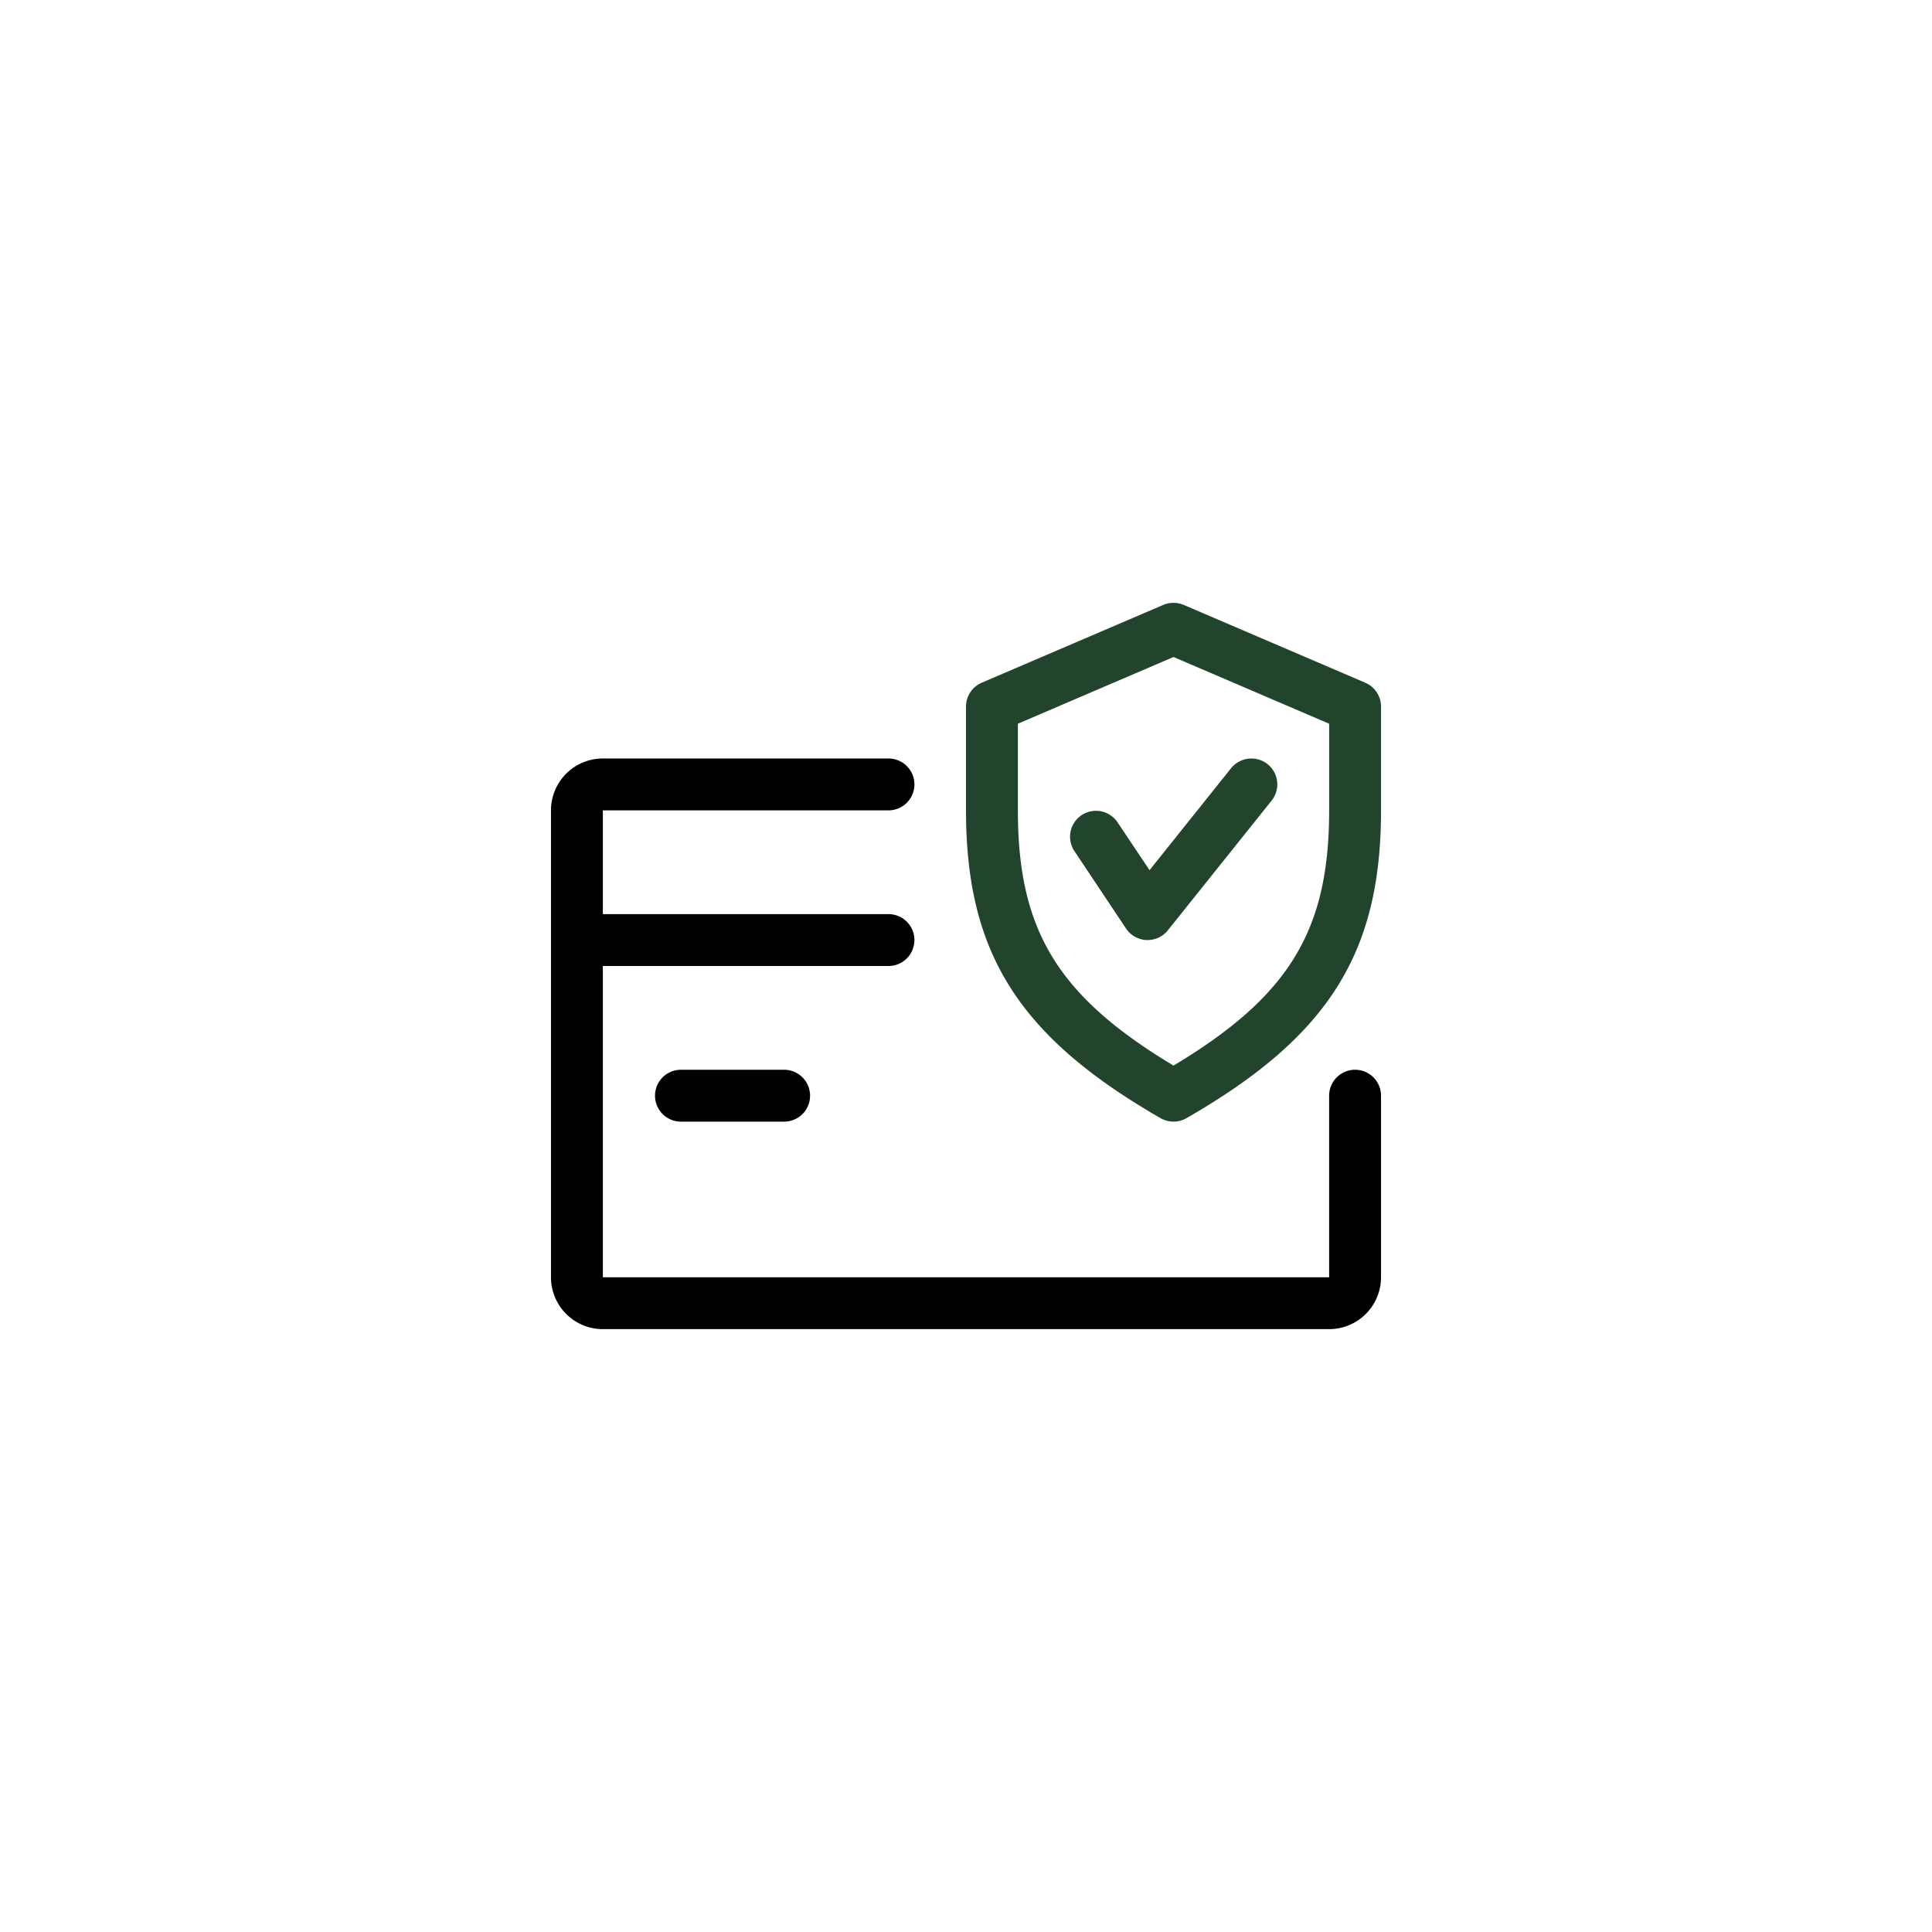 <?xml version="1.0" encoding="UTF-8"?> <svg xmlns="http://www.w3.org/2000/svg" xmlns:xlink="http://www.w3.org/1999/xlink" width="600" height="600" viewBox="0 0 600 600"><defs><clipPath id="clip-SB-logo-001_17"><rect width="600" height="600"></rect></clipPath></defs><g id="SB-logo-001_17" data-name="SB-logo-001 – 17" clip-path="url(#clip-SB-logo-001_17)"><g id="credit-card_3_" data-name="credit-card (3)" transform="translate(171.11 155.22)"><g id="Group_122" data-name="Group 122" transform="translate(0 80.334)"><g id="Group_121" data-name="Group 121"><path id="Path_1017" data-name="Path 1017" d="M249.724,224.663a8.059,8.059,0,0,0-8.056,8.056v56.389H16.111V192.441h88.612a8.056,8.056,0,1,0,0-16.111H16.111V144.107h88.612a8.056,8.056,0,1,0,0-16.111H16.111A16.117,16.117,0,0,0,0,144.107v145a16.117,16.117,0,0,0,16.111,16.111H241.668a16.117,16.117,0,0,0,16.111-16.111V232.719A8.059,8.059,0,0,0,249.724,224.663Z" transform="translate(0 -127.996)"></path></g></g><g id="Group_124" data-name="Group 124" transform="translate(32.222 177.001)"><g id="Group_123" data-name="Group 123"><path id="Path_1018" data-name="Path 1018" d="M104.278,320H72.056a8.056,8.056,0,0,0,0,16.111h32.222a8.056,8.056,0,0,0,0-16.111Z" transform="translate(-64 -319.996)"></path></g></g><g id="Group_126" data-name="Group 126" transform="translate(128.89 32.004)"><g id="Group_125" data-name="Group 125"><path id="Path_1019" data-name="Path 1019" d="M380.008,56.811,323.619,32.644a8.225,8.225,0,0,0-6.364,0L260.866,56.811A8.075,8.075,0,0,0,256,64.222V96.445c0,44.322,16.385,70.229,60.433,95.6a8.1,8.1,0,0,0,8.023,0c44.048-25.311,60.433-51.218,60.433-95.6V64.222A8.064,8.064,0,0,0,380.008,56.811ZM368.778,96.445c0,37.2-12.309,57.678-48.334,79.267-36.025-21.637-48.334-42.115-48.334-79.267V69.539L320.445,48.82l48.334,20.719Z" transform="translate(-256 -32.004)" fill="#22442c"></path></g></g><g id="Group_128" data-name="Group 128" transform="translate(161.118 80.344)"><g id="Group_127" data-name="Group 127"><path id="Path_1020" data-name="Path 1020" d="M381.438,129.762a8.109,8.109,0,0,0-11.326,1.257l-25.327,31.675L334.763,147.71a8.052,8.052,0,0,0-13.4,8.926L337.47,180.8a8.121,8.121,0,0,0,6.364,3.593h.338a8.058,8.058,0,0,0,6.3-3.029l32.222-40.278A8.062,8.062,0,0,0,381.438,129.762Z" transform="translate(-320.011 -128.016)" fill="#22442c"></path></g></g></g></g></svg> 
